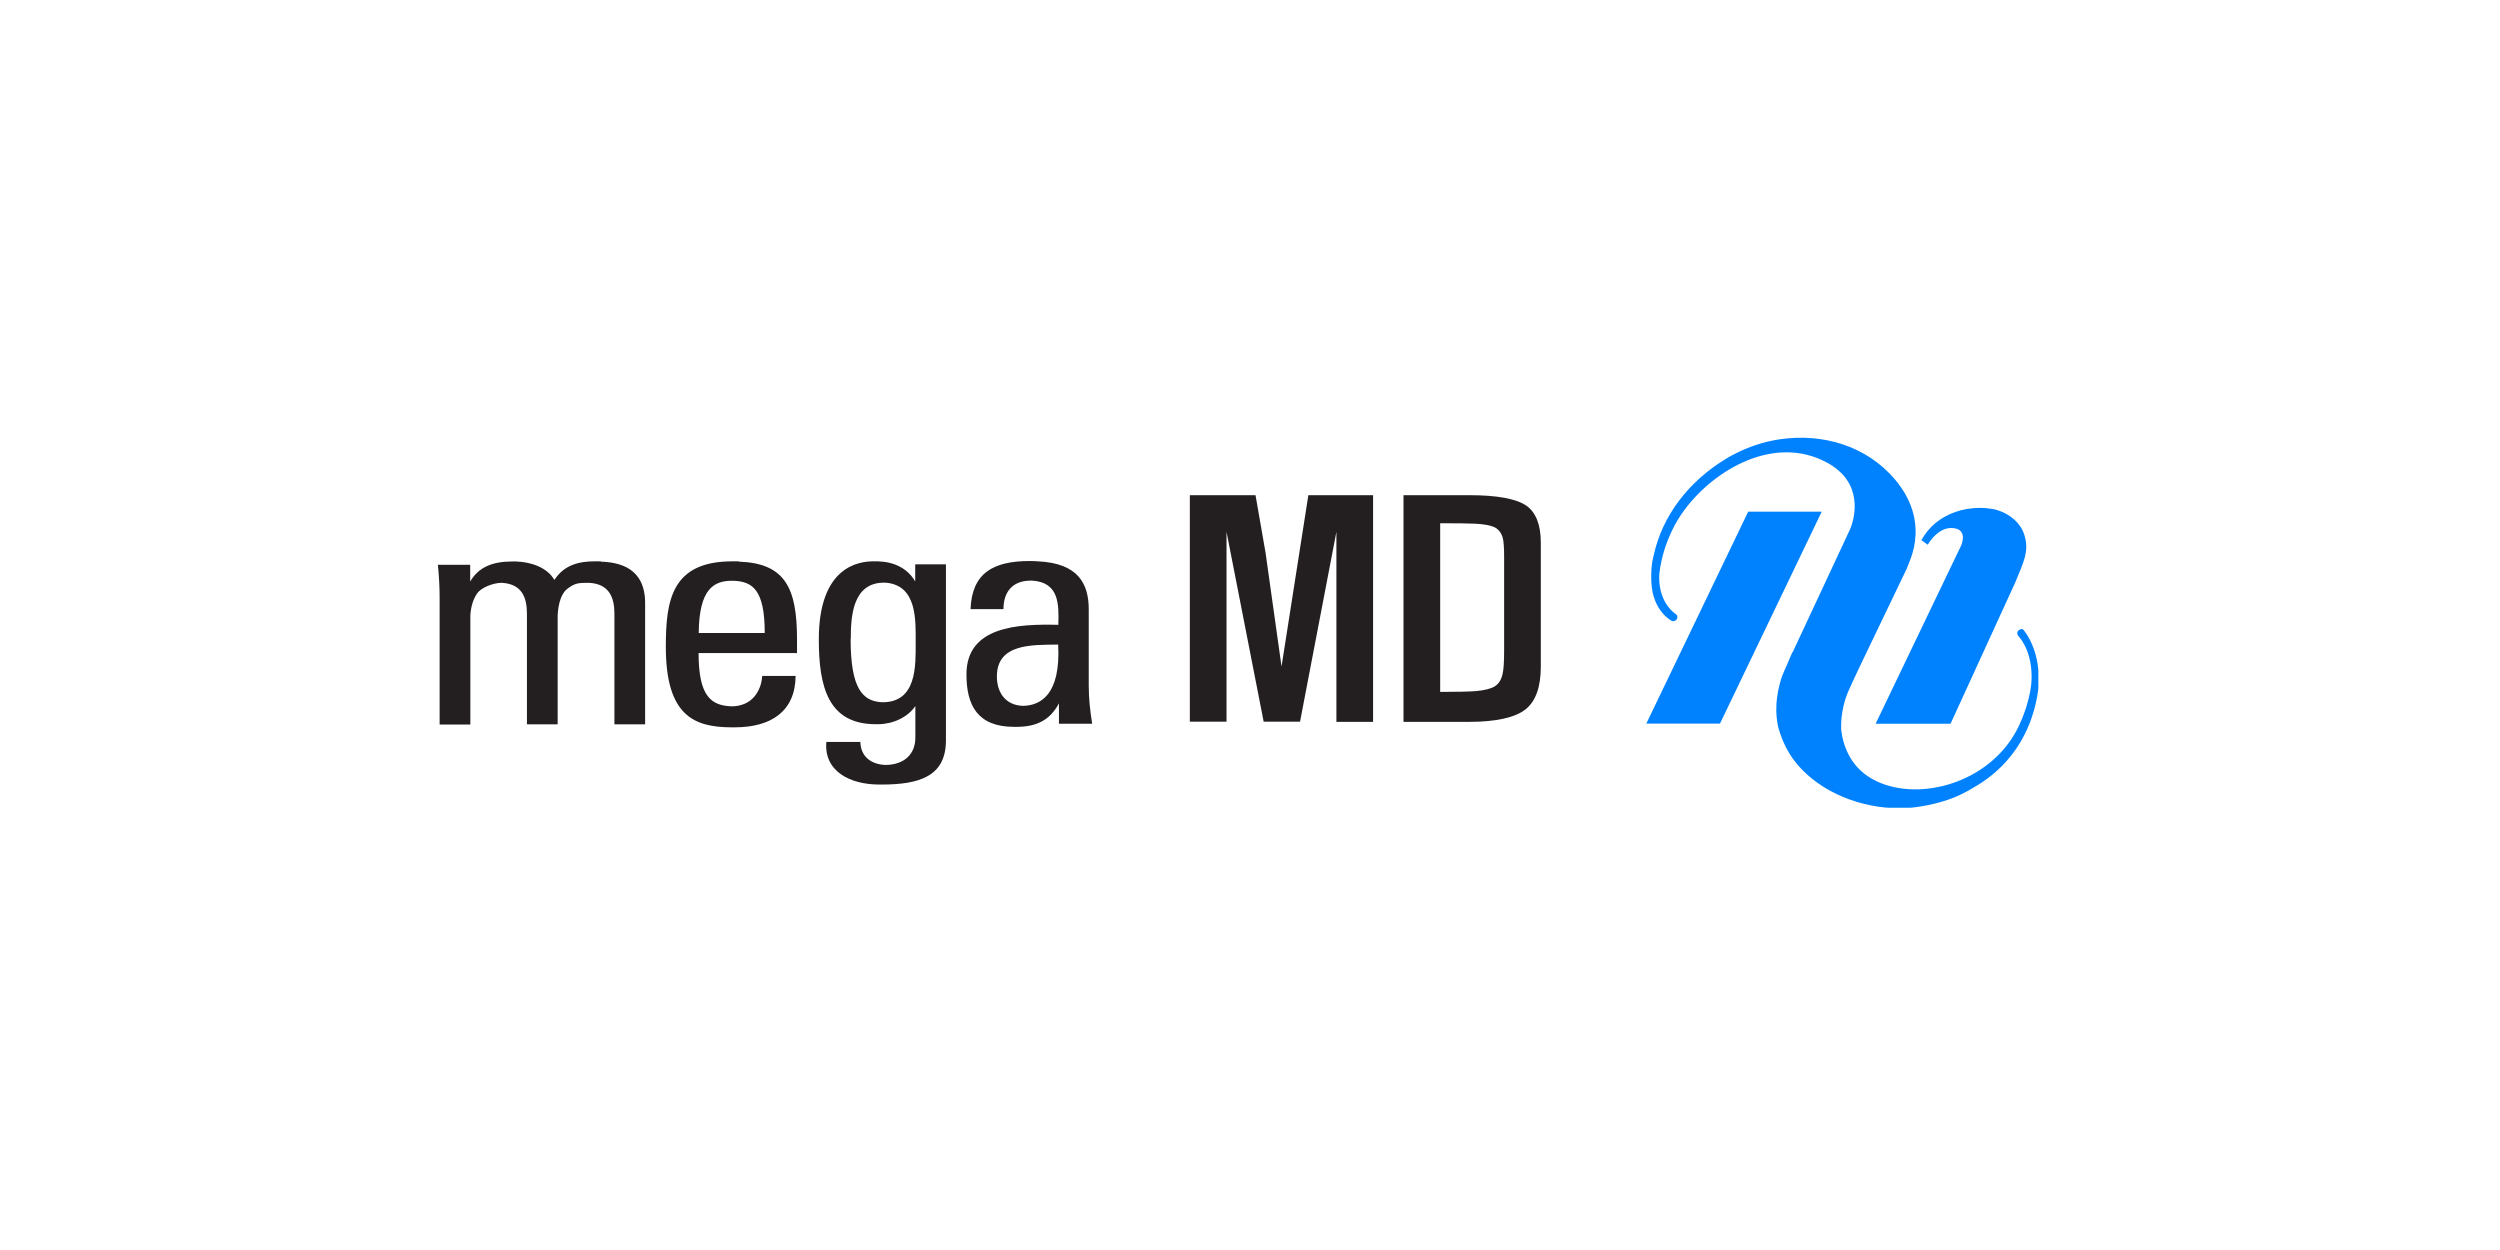 <svg width="200" height="100" viewBox="0 0 200 100" fill="none" xmlns="http://www.w3.org/2000/svg">
<g clip-path="url(#clip0_4686_31861)">
<path d="M137.599 57.886H131.705L139.856 40.931H145.738L137.599 57.886Z" fill="#0082FF"/>
<path d="M161.952 42.799C161.626 41.771 160.761 41.194 160.121 40.931C159.72 40.768 159.406 40.718 159.406 40.718C159.08 40.667 158.742 40.63 158.391 40.63C156.999 40.63 155.745 41.094 154.829 41.846C154.378 42.222 153.976 42.724 153.713 43.213L154.215 43.577C154.29 43.439 154.541 43.113 154.628 43.013C155.143 42.461 155.657 42.185 156.271 42.248C157.463 42.373 156.898 43.627 156.898 43.627L150.051 57.898H156.045L161.212 46.612C161.864 45.019 162.366 44.091 161.952 42.812V42.799Z" fill="#0082FF"/>
<path d="M143.707 61.058C142.904 60.093 142.453 58.939 142.227 58.048V58.023C141.901 56.368 142.29 54.913 142.578 54.048L142.603 54.011C142.716 53.735 142.791 53.522 142.866 53.396L143.381 52.192H143.406L148.02 42.31C148.397 41.383 149.099 38.611 146.177 37.019C142.026 34.749 137.236 37.495 134.803 40.73C133.11 42.975 132.734 45.521 132.734 46.198C132.734 48.38 134.126 49.17 134.138 49.183C134.352 49.571 133.9 49.772 133.737 49.672C133.699 49.647 132.207 48.882 132.107 46.562C132.082 45.96 132.082 45.245 132.295 44.43C132.997 41.207 135.142 38.486 138.038 36.73C138.214 36.617 138.39 36.517 138.578 36.417L138.653 36.379C139.832 35.752 141.111 35.326 142.415 35.138C145.801 34.648 149.287 35.652 151.569 38.323C152.372 39.263 152.836 40.204 153.062 41.082C153.488 42.737 153.099 44.104 152.761 44.931C152.635 45.232 152.547 45.508 152.472 45.634L148.999 52.869C148.999 52.869 148.321 54.274 147.832 55.377C147.669 55.779 147.23 56.958 147.293 58.4C147.469 59.779 148.121 61.535 150.077 62.475C153.576 64.168 159.093 62.626 161.326 58.437C161.827 57.484 162.529 55.716 162.529 54.136C162.529 51.891 161.451 50.863 161.438 50.85C161.225 50.462 161.677 50.248 161.84 50.349C161.877 50.374 163.382 52.054 163.056 55.202C162.692 57.86 161.363 61.046 157.864 63.014C157.689 63.115 157.513 63.228 157.325 63.328L157.25 63.366C156.059 64.018 154.591 64.394 153.287 64.569C152.848 64.632 152.384 64.657 151.92 64.657C148.961 64.657 145.7 63.453 143.732 61.096" fill="#0082FF"/>
<path d="M73.217 45.145V46.512C72.59 45.459 71.537 44.945 70.22 44.907C70.107 44.907 69.994 44.907 69.881 44.907C68.74 44.907 65.505 45.283 65.505 51.152C65.505 54.952 66.257 57.936 70.057 57.936C70.069 57.936 70.182 57.936 70.232 57.936C71.398 57.936 72.602 57.41 73.229 56.482V59.002C73.229 60.294 72.389 61.172 70.859 61.197C69.668 61.159 68.853 60.507 68.828 59.353H66.107C65.906 61.711 68.013 62.764 70.345 62.764H70.521C73.593 62.764 75.675 62.087 75.675 59.228V45.145H73.229H73.217ZM68.063 51.139C68.063 49.447 68.151 46.612 70.721 46.612C70.759 46.612 70.797 46.612 70.822 46.612C73.392 46.801 73.254 49.622 73.254 51.453C73.254 53.284 73.342 56.181 70.596 56.181C69.003 56.118 68.05 55.09 68.05 51.127L68.063 51.139Z" fill="#231F20"/>
<path d="M48.062 44.907C47.898 44.907 47.736 44.907 47.585 44.907C46.356 44.907 45.14 45.17 44.35 46.399C43.785 45.396 42.481 44.957 41.29 44.919C41.19 44.919 41.077 44.919 40.976 44.919C39.446 44.919 38.293 45.346 37.615 46.525V45.183H35.032C35.12 46.073 35.17 46.951 35.17 47.841V57.961H37.628V49.359C37.628 48.882 37.741 48.117 38.155 47.49C38.481 47.014 39.421 46.638 40.111 46.625C41.791 46.7 42.155 47.854 42.155 49.095V57.949H44.613V49.346C44.613 48.87 44.726 47.603 45.39 47.102C45.992 46.65 46.243 46.625 47.096 46.625C48.776 46.7 49.153 47.854 49.153 49.095V57.949H51.61V48.243C51.61 45.421 49.541 44.982 48.074 44.932L48.062 44.907Z" fill="#231F20"/>
<path d="M59.109 44.907C58.946 44.907 58.771 44.907 58.595 44.907C53.742 44.907 53.266 47.992 53.266 51.741C53.266 57.297 55.56 58.162 58.47 58.187C58.57 58.187 58.67 58.187 58.771 58.187C61.705 58.187 63.624 56.895 63.649 54.074H63.473H60.978C60.89 55.365 60.1 56.494 58.545 56.507C56.877 56.456 55.886 55.692 55.886 52.243H63.762V51.152C63.762 47.051 62.821 45.057 59.109 44.932V44.907ZM61.178 50.638H55.899C55.924 47.102 57.115 46.462 58.558 46.462C58.608 46.462 58.67 46.462 58.721 46.462C60.2 46.537 61.178 47.177 61.178 50.625V50.638Z" fill="#231F20"/>
<path d="M87.099 48.744C87.099 46.688 86.246 45.057 83.036 44.907C82.835 44.894 82.609 44.882 82.384 44.882C79.412 44.882 77.756 45.873 77.643 48.732H80.277C80.277 47.415 80.942 46.449 82.471 46.449C82.509 46.449 82.534 46.449 82.572 46.449C84.741 46.587 84.716 48.355 84.666 49.986C81.468 49.91 77.317 50.086 77.317 53.948C77.317 56.406 78.183 58.149 81.142 58.149H81.305C82.96 58.149 84.014 57.585 84.716 56.268V57.899H87.375C87.212 56.908 87.099 55.88 87.099 54.864V48.719V48.744ZM79.75 54.124C79.75 51.49 82.509 51.591 84.653 51.566C84.867 55.604 83.224 56.431 81.857 56.469C80.39 56.431 79.75 55.34 79.75 54.124Z" fill="#231F20"/>
<path d="M109.847 39.615V57.748H106.912V42.549L104.003 57.735H101.094L98.122 42.549V57.735H95.187V39.615H100.442L101.244 44.217L102.523 53.321L104.668 39.615H109.847Z" fill="#231F20"/>
<path d="M112.267 39.615H117.547C119.754 39.615 121.284 39.891 122.111 40.455C122.876 40.994 123.265 41.985 123.265 43.414V53.321C123.265 54.951 122.864 56.093 122.048 56.745C121.208 57.409 119.691 57.748 117.509 57.748H112.28V39.615H112.267ZM115.202 55.353C116.606 55.353 117.559 55.328 118.061 55.29C118.775 55.227 119.29 55.089 119.591 54.901C119.904 54.701 120.105 54.375 120.205 53.923C120.293 53.559 120.33 52.932 120.33 52.03V44.518C120.33 43.778 120.293 43.264 120.205 42.975C120.092 42.612 119.879 42.349 119.578 42.185C119.252 42.035 118.75 41.935 118.048 41.897C117.547 41.872 116.593 41.859 115.214 41.859V55.365L115.202 55.353Z" fill="#231F20"/>
</g>
<defs>
<clipPath id="clip0_4686_31861">
<rect width="128.036" height="29.62" fill="white" transform="translate(35.032 35)"/>
</clipPath>
</defs>
</svg>
